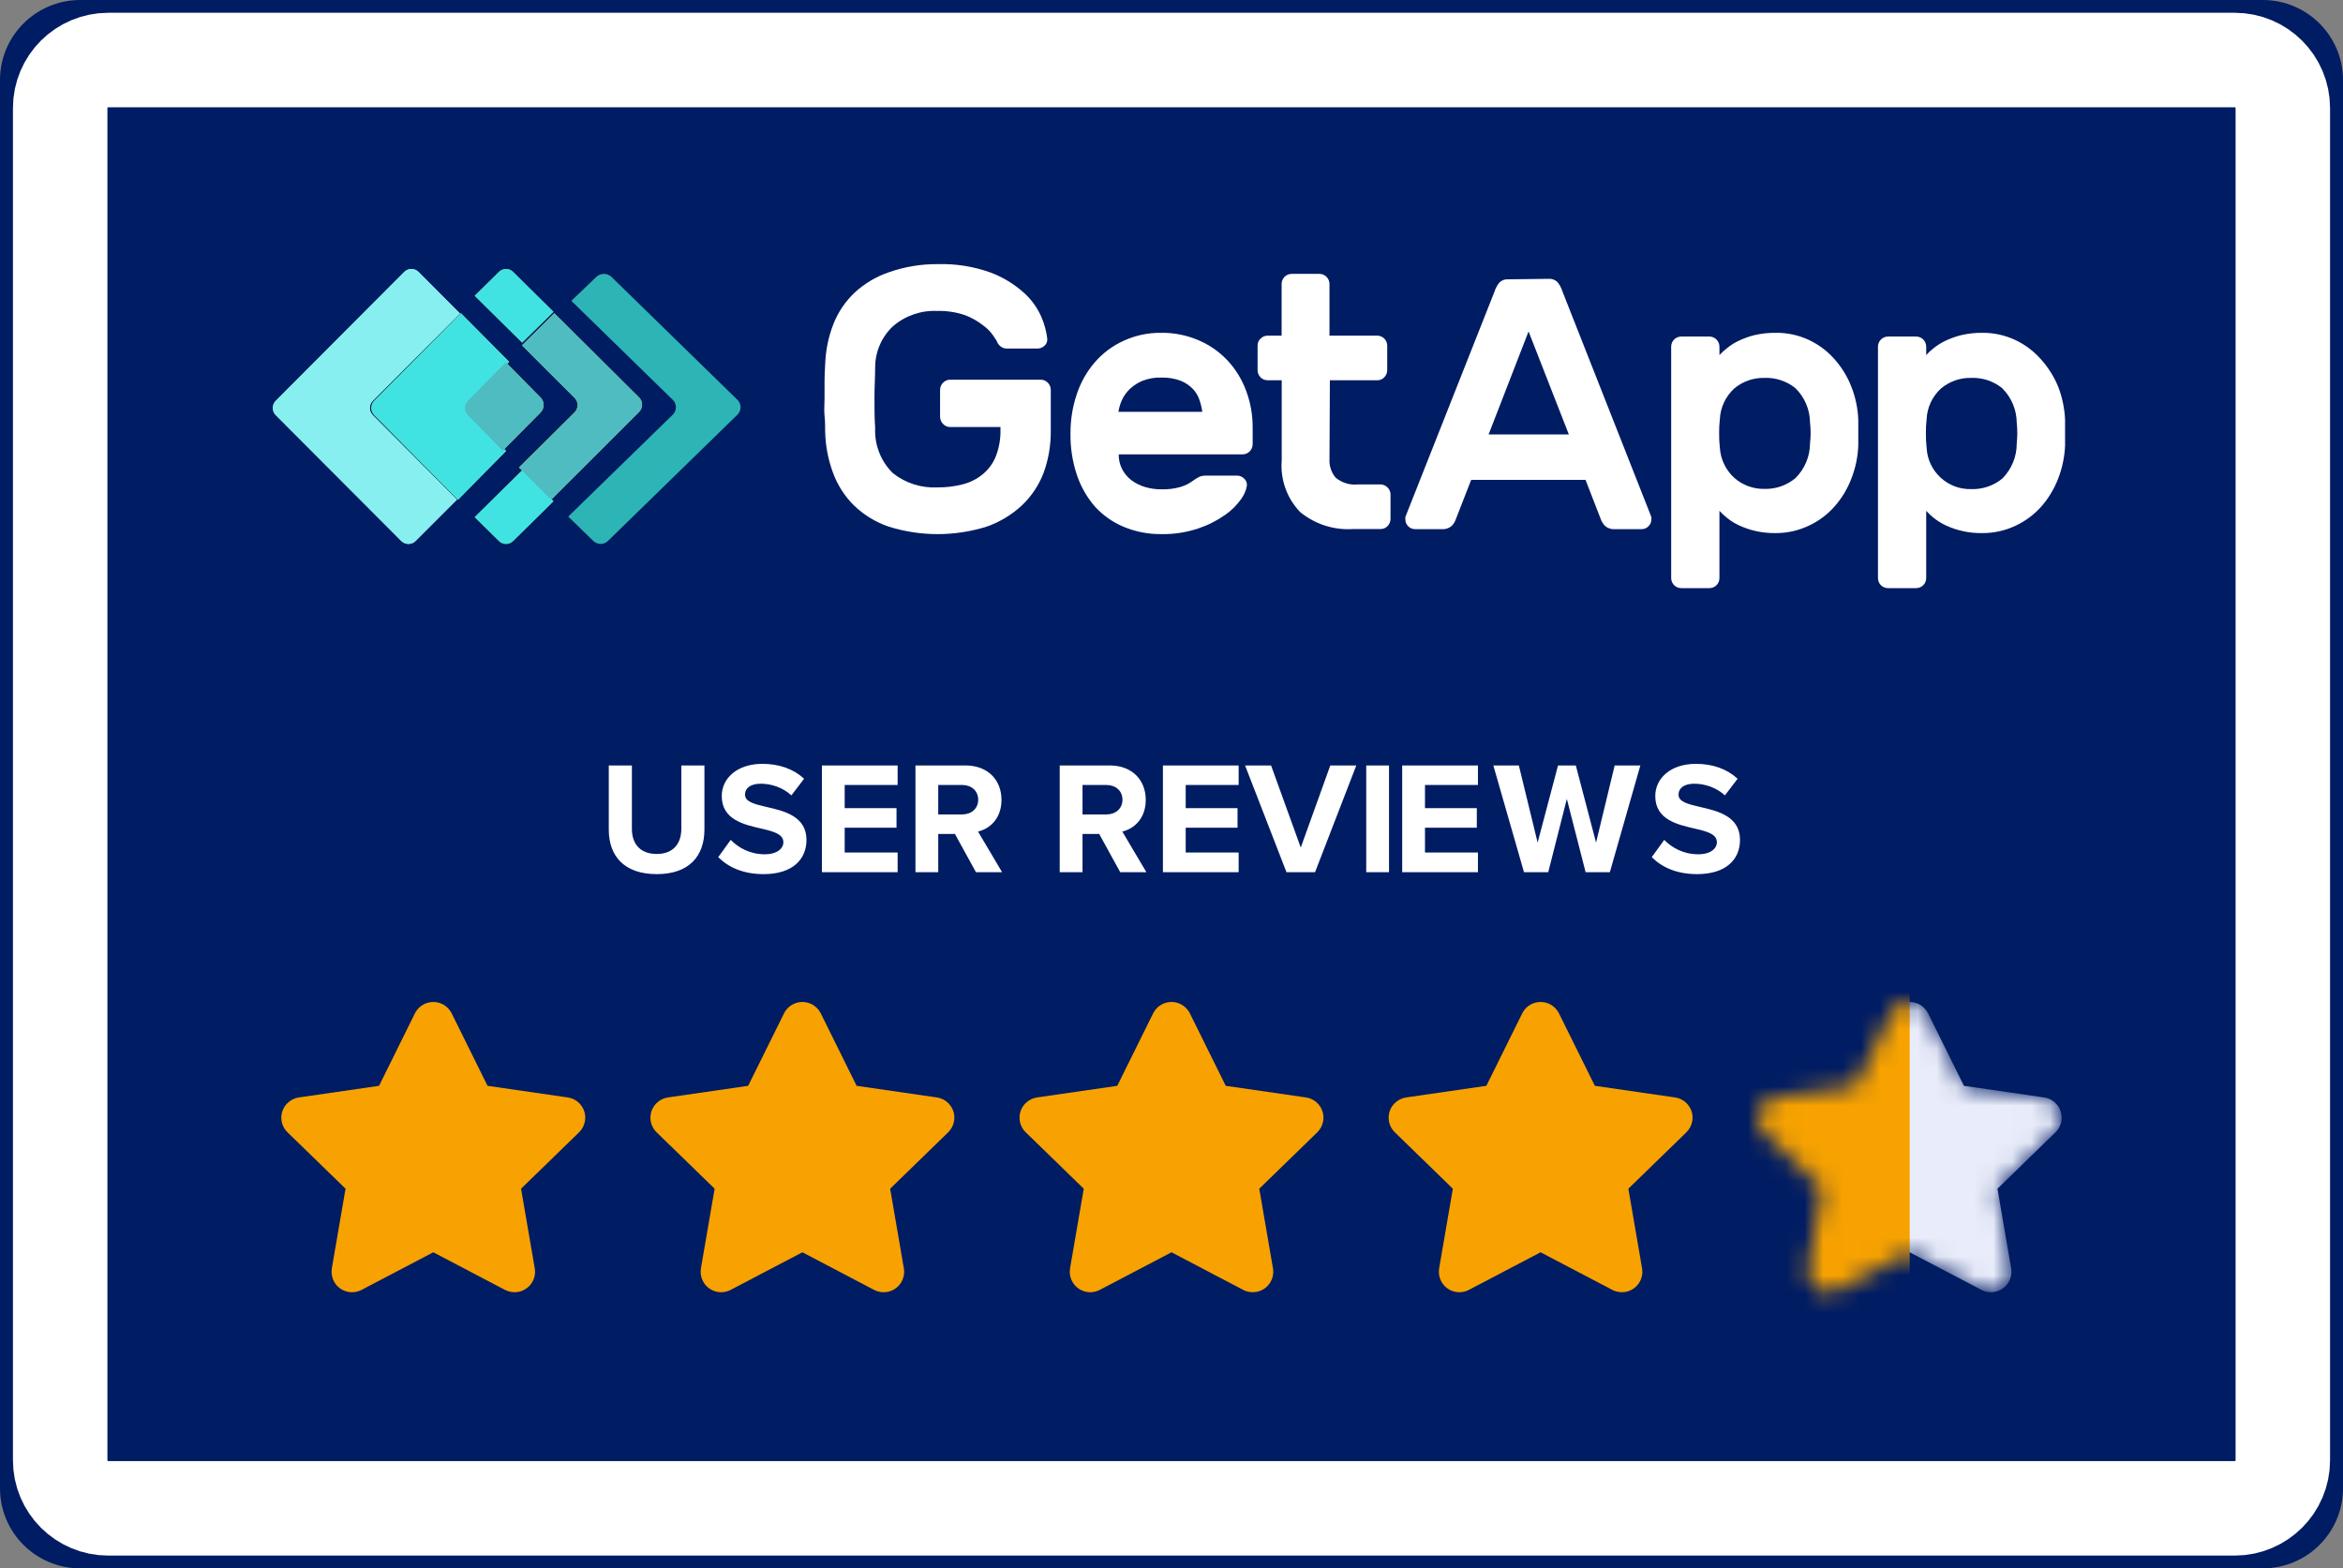 <svg width="124" height="83" viewBox="0 0 124 83" fill="none" xmlns="http://www.w3.org/2000/svg">
<rect x="0" y="0" width="124" height="83" fill="#808080" stroke="none"/>
<path d="M119.753 0H4.247C1.901 0 0 1.896 0 4.235V78.765C0 81.104 1.901 83 4.247 83H119.753C122.099 83 124 81.104 124 78.765V4.235C124 1.896 122.099 0 119.753 0Z" fill="#001C63"/>
<path d="M118.267 3.176H5.733C4.326 3.176 3.185 4.314 3.185 5.717V77.283C3.185 78.686 4.326 79.824 5.733 79.824H118.267C119.674 79.824 120.815 78.686 120.815 77.283V5.717C120.815 4.314 119.674 3.176 118.267 3.176Z" fill="#001C63" stroke="white" stroke-width="5"/>
<path fill-rule="evenodd" clip-rule="evenodd" d="M22.932 66.273L19.137 68.262C18.607 68.54 17.95 68.337 17.671 67.808C17.56 67.597 17.522 67.356 17.562 67.121L18.287 62.908L15.217 59.924C14.788 59.507 14.779 58.822 15.197 58.394C15.364 58.223 15.582 58.112 15.819 58.078L20.061 57.463L21.958 53.63C22.224 53.094 22.874 52.874 23.412 53.138C23.626 53.243 23.799 53.416 23.905 53.63L25.802 57.463L30.045 58.078C30.638 58.164 31.049 58.713 30.962 59.305C30.928 59.54 30.817 59.758 30.646 59.924L27.576 62.908L28.301 67.121C28.402 67.711 28.005 68.27 27.415 68.371C27.18 68.411 26.938 68.373 26.726 68.262L22.932 66.273Z" fill="#F7A200"/>
<path fill-rule="evenodd" clip-rule="evenodd" d="M42.466 66.273L38.671 68.262C38.141 68.54 37.484 68.337 37.206 67.808C37.094 67.597 37.056 67.356 37.096 67.121L37.821 62.908L34.751 59.924C34.322 59.507 34.313 58.822 34.732 58.394C34.898 58.223 35.117 58.112 35.353 58.078L39.595 57.463L41.493 53.63C41.758 53.094 42.409 52.874 42.946 53.138C43.16 53.243 43.333 53.416 43.439 53.63L45.336 57.463L49.579 58.078C50.172 58.164 50.583 58.713 50.497 59.305C50.462 59.54 50.351 59.758 50.18 59.924L47.11 62.908L47.835 67.121C47.936 67.711 47.54 68.27 46.949 68.371C46.714 68.411 46.472 68.373 46.26 68.262L42.466 66.273Z" fill="#F7A200"/>
<path fill-rule="evenodd" clip-rule="evenodd" d="M62 66.273L58.206 68.262C57.675 68.54 57.019 68.337 56.74 67.808C56.629 67.597 56.591 67.356 56.631 67.121L57.356 62.908L54.286 59.924C53.856 59.507 53.848 58.822 54.266 58.394C54.433 58.223 54.651 58.112 54.887 58.078L59.13 57.463L61.027 53.63C61.292 53.094 61.943 52.874 62.48 53.138C62.694 53.243 62.868 53.416 62.973 53.63L64.871 57.463L69.113 58.078C69.706 58.164 70.117 58.713 70.031 59.305C69.997 59.54 69.886 59.758 69.715 59.924L66.645 62.908L67.37 67.121C67.471 67.711 67.074 68.27 66.483 68.371C66.248 68.411 66.006 68.373 65.795 68.262L62 66.273Z" fill="#F7A200"/>
<path fill-rule="evenodd" clip-rule="evenodd" d="M81.534 66.273L77.74 68.262C77.209 68.54 76.553 68.337 76.274 67.808C76.163 67.597 76.125 67.356 76.165 67.121L76.89 62.908L73.82 59.924C73.391 59.507 73.382 58.822 73.8 58.394C73.967 58.223 74.185 58.112 74.421 58.078L78.664 57.463L80.561 53.63C80.826 53.094 81.477 52.874 82.015 53.138C82.229 53.243 82.402 53.416 82.507 53.63L84.405 57.463L88.647 58.078C89.24 58.164 89.651 58.713 89.565 59.305C89.531 59.54 89.42 59.758 89.249 59.924L86.179 62.908L86.904 67.121C87.005 67.711 86.608 68.27 86.017 68.371C85.782 68.411 85.54 68.373 85.329 68.262L81.534 66.273Z" fill="#F7A200"/>
<mask id="mask0_814_99047" style="mask-type:alpha" maskUnits="userSpaceOnUse" x="93" y="53" width="17" height="16">
<path d="M101.069 66.273L97.274 68.262C96.743 68.54 96.087 68.337 95.808 67.808C95.697 67.597 95.659 67.356 95.699 67.121L96.424 62.908L93.354 59.924C92.925 59.507 92.916 58.822 93.335 58.394C93.501 58.223 93.719 58.112 93.956 58.078L98.198 57.463L100.095 53.63C100.361 53.094 101.011 52.874 101.549 53.138C101.763 53.243 101.936 53.416 102.042 53.63L103.939 57.463L108.182 58.078C108.775 58.164 109.186 58.713 109.099 59.305C109.065 59.54 108.954 59.758 108.783 59.924L105.713 62.908L106.438 67.121C106.539 67.711 106.142 68.27 105.552 68.371C105.316 68.411 105.074 68.373 104.863 68.262L101.069 66.273Z" fill="#252C34"/>
</mask>
<g mask="url(#mask0_814_99047)">
<path d="M101.069 66.273L97.274 68.262C96.743 68.54 96.087 68.337 95.808 67.808C95.697 67.597 95.659 67.356 95.699 67.121L96.424 62.908L93.354 59.924C92.925 59.507 92.916 58.822 93.335 58.394C93.501 58.223 93.719 58.112 93.956 58.078L98.198 57.463L100.095 53.63C100.361 53.094 101.011 52.874 101.549 53.138C101.763 53.243 101.936 53.416 102.042 53.63L103.939 57.463L108.182 58.078C108.775 58.164 109.186 58.713 109.099 59.305C109.065 59.54 108.954 59.758 108.783 59.924L105.713 62.908L106.438 67.121C106.539 67.711 106.142 68.27 105.552 68.371C105.316 68.411 105.074 68.373 104.863 68.262L101.069 66.273Z" fill="#E9ECFA"/>
<path fill-rule="evenodd" clip-rule="evenodd" d="M89.402 50.04H101.069V69.52H89.402V50.04Z" fill="#F7A200"/>
</g>
<path d="M34.758 46.26C36.474 46.26 37.281 45.303 37.281 43.897V40.509H36.058V43.863C36.058 44.651 35.624 45.193 34.758 45.193C33.875 45.193 33.442 44.651 33.442 43.863V40.509H32.219V43.905C32.219 45.294 33.026 46.26 34.758 46.26ZM40.415 46.26C41.943 46.26 42.682 45.481 42.682 44.447C42.682 43.194 41.493 42.914 40.559 42.703C39.905 42.55 39.429 42.432 39.429 42.051C39.429 41.712 39.718 41.475 40.262 41.475C40.814 41.475 41.425 41.669 41.884 42.093L42.555 41.212C41.994 40.696 41.247 40.424 40.347 40.424C39.013 40.424 38.198 41.187 38.198 42.127C38.198 43.389 39.387 43.643 40.313 43.855C40.967 44.007 41.459 44.151 41.459 44.574C41.459 44.896 41.137 45.21 40.474 45.21C39.693 45.21 39.073 44.862 38.673 44.447L38.011 45.362C38.546 45.896 39.328 46.26 40.415 46.26ZM47.506 46.158V45.117H44.704V43.804H47.447V42.77H44.704V41.542H47.506V40.509H43.498V46.158H47.506ZM49.655 46.158V44.134H50.538L51.651 46.158H53.035L51.761 44.007C52.373 43.863 53.002 43.329 53.002 42.33C53.002 41.28 52.28 40.509 51.099 40.509H48.449V46.158H49.655ZM50.921 43.101H49.655V41.542H50.921C51.405 41.542 51.77 41.847 51.77 42.322C51.77 42.796 51.405 43.101 50.921 43.101ZM57.291 46.158V44.134H58.174L59.286 46.158H60.671L59.397 44.007C60.008 43.863 60.637 43.329 60.637 42.33C60.637 41.28 59.915 40.509 58.734 40.509H56.084V46.158H57.291ZM58.556 43.101H57.291V41.542H58.556C59.04 41.542 59.405 41.847 59.405 42.322C59.405 42.796 59.04 43.101 58.556 43.101ZM65.554 46.158V45.117H62.752V43.804H65.495V42.77H62.752V41.542H65.554V40.509H61.546V46.158H65.554ZM69.597 46.158L71.78 40.509H70.404L68.841 44.854L67.27 40.509H65.894L68.085 46.158H69.597ZM73.512 46.158V40.509H72.306V46.158H73.512ZM78.218 46.158V45.117H75.415V43.804H78.158V42.77H75.415V41.542H78.218V40.509H74.209V46.158H78.218ZM81.938 46.158L82.923 42.279L83.916 46.158H85.199L86.813 40.509H85.454L84.469 44.591L83.398 40.509H82.456L81.377 44.591L80.383 40.509H79.033L80.655 46.158H81.938ZM89.819 46.26C91.348 46.26 92.087 45.481 92.087 44.447C92.087 43.194 90.898 42.914 89.964 42.703C89.31 42.55 88.834 42.432 88.834 42.051C88.834 41.712 89.123 41.475 89.666 41.475C90.219 41.475 90.83 41.669 91.289 42.093L91.96 41.212C91.399 40.696 90.652 40.424 89.751 40.424C88.418 40.424 87.603 41.187 87.603 42.127C87.603 43.389 88.792 43.643 89.717 43.855C90.371 44.007 90.864 44.151 90.864 44.574C90.864 44.896 90.541 45.21 89.879 45.21C89.097 45.21 88.477 44.862 88.078 44.447L87.416 45.362C87.951 45.896 88.732 46.26 89.819 46.26Z" fill="white"/>
<path d="M43.67 19.317C43.689 18.579 43.835 17.85 44.102 17.162C44.352 16.521 44.741 15.944 45.241 15.476C45.77 14.99 46.395 14.623 47.073 14.398C47.891 14.114 48.75 13.972 49.614 13.978C50.572 13.949 51.528 14.1 52.431 14.425C53.081 14.671 53.681 15.036 54.199 15.503C54.595 15.859 54.91 16.299 55.121 16.791C55.273 17.148 55.376 17.525 55.424 17.911C55.443 18.055 55.389 18.199 55.281 18.294C55.178 18.394 55.04 18.448 54.897 18.445H53.299C53.177 18.449 53.056 18.411 52.959 18.337C52.881 18.273 52.818 18.195 52.772 18.105C52.772 18.057 52.676 17.938 52.564 17.76C52.419 17.551 52.239 17.369 52.032 17.221C51.745 16.994 51.425 16.812 51.084 16.683C50.609 16.519 50.11 16.442 49.608 16.456C48.753 16.415 47.913 16.703 47.26 17.265C46.665 17.82 46.323 18.6 46.317 19.42C46.317 19.921 46.28 20.46 46.28 21.036C46.28 21.613 46.28 22.151 46.317 22.652C46.276 23.55 46.62 24.422 47.26 25.045C47.93 25.572 48.766 25.837 49.614 25.794C50.064 25.798 50.514 25.744 50.951 25.632C51.341 25.534 51.704 25.35 52.016 25.093C52.319 24.842 52.556 24.518 52.703 24.15C52.88 23.692 52.963 23.203 52.948 22.712V22.599H50.285C50.144 22.6 50.008 22.542 49.912 22.437C49.812 22.337 49.754 22.202 49.752 22.06V20.627C49.754 20.485 49.812 20.349 49.912 20.25C50.011 20.15 50.145 20.094 50.285 20.093H55.078C55.218 20.094 55.352 20.15 55.451 20.25C55.551 20.349 55.609 20.485 55.611 20.627V22.814C55.617 23.562 55.49 24.304 55.238 25.007C54.989 25.663 54.598 26.254 54.093 26.736C53.553 27.24 52.917 27.625 52.224 27.868C50.531 28.399 48.718 28.399 47.026 27.868C46.344 27.634 45.721 27.253 45.199 26.753C44.71 26.269 44.331 25.682 44.091 25.034C43.829 24.332 43.687 23.591 43.67 22.841C43.67 22.593 43.67 22.302 43.638 22.006C43.606 21.71 43.638 21.392 43.638 21.074C43.638 20.756 43.638 20.449 43.638 20.142C43.638 19.835 43.654 19.571 43.67 19.317Z" fill="white"/>
<path d="M56.654 22.934C56.65 22.227 56.763 21.523 56.99 20.854C57.195 20.232 57.521 19.658 57.949 19.164C58.37 18.681 58.89 18.294 59.473 18.03C60.099 17.745 60.78 17.603 61.467 17.613C62.152 17.605 62.831 17.744 63.46 18.019C64.034 18.267 64.551 18.632 64.978 19.089C65.407 19.553 65.738 20.099 65.954 20.693C66.184 21.31 66.299 21.965 66.295 22.624V23.511C66.294 23.652 66.239 23.786 66.14 23.886C66.042 23.986 65.908 24.044 65.767 24.046H59.207C59.202 24.323 59.266 24.597 59.394 24.843C59.517 25.071 59.688 25.27 59.894 25.426C60.113 25.586 60.359 25.705 60.619 25.779C60.895 25.858 61.18 25.898 61.467 25.896C61.81 25.906 62.154 25.863 62.484 25.768C62.719 25.699 62.939 25.588 63.135 25.442C63.244 25.359 63.362 25.287 63.486 25.228C63.605 25.183 63.732 25.163 63.859 25.169H65.458C65.602 25.167 65.74 25.223 65.842 25.324C65.948 25.418 66.003 25.557 65.991 25.699C65.946 25.956 65.842 26.2 65.687 26.41C65.454 26.74 65.163 27.026 64.829 27.255C64.391 27.562 63.91 27.804 63.401 27.971C62.777 28.178 62.123 28.278 61.467 28.265C60.783 28.275 60.105 28.144 59.473 27.881C58.893 27.641 58.373 27.276 57.949 26.811C57.522 26.319 57.196 25.746 56.99 25.126C56.755 24.42 56.642 23.678 56.654 22.934ZM61.451 19.982C61.118 19.973 60.786 20.029 60.475 20.148C60.225 20.25 59.996 20.397 59.798 20.581C59.622 20.749 59.48 20.948 59.377 21.169C59.287 21.368 59.224 21.579 59.191 21.795H63.63C63.601 21.582 63.551 21.372 63.481 21.169C63.409 20.949 63.288 20.748 63.129 20.581C62.946 20.391 62.724 20.244 62.479 20.148C62.155 20.028 61.812 19.972 61.467 19.982H61.451Z" fill="white"/>
<path d="M70.361 24.301C70.342 24.655 70.457 25.002 70.683 25.273C71.015 25.554 71.446 25.685 71.876 25.636H73.063C73.203 25.638 73.335 25.696 73.433 25.797C73.535 25.893 73.593 26.029 73.591 26.17V27.468C73.589 27.609 73.532 27.744 73.433 27.842C73.337 27.944 73.203 28 73.063 27.997H71.623C70.609 28.067 69.607 27.749 68.815 27.105C68.109 26.377 67.751 25.376 67.833 24.36V20.124H67.083C66.792 20.124 66.556 19.885 66.556 19.59V18.297C66.552 18.156 66.608 18.02 66.709 17.923C66.807 17.821 66.942 17.764 67.083 17.763H67.828V15.028C67.828 14.733 68.064 14.494 68.355 14.494H69.833C69.972 14.495 70.104 14.55 70.203 14.649C70.302 14.748 70.359 14.882 70.361 15.023V17.763H72.889C73.181 17.763 73.417 18.002 73.417 18.297V19.595C73.415 19.736 73.358 19.87 73.259 19.969C73.163 20.071 73.028 20.128 72.889 20.124H70.382L70.361 24.301Z" fill="white"/>
<path d="M81.954 14.756C82.124 14.743 82.291 14.801 82.416 14.916C82.538 15.06 82.629 15.226 82.684 15.406L87.395 27.357C87.405 27.401 87.405 27.447 87.395 27.491C87.398 27.628 87.342 27.76 87.24 27.853C87.145 27.952 87.012 28.006 86.875 28.003H85.491C85.297 28.023 85.104 27.966 84.954 27.843C84.864 27.751 84.791 27.645 84.739 27.528L83.913 25.395H77.86L77.028 27.528C76.981 27.646 76.91 27.753 76.819 27.843C76.669 27.965 76.476 28.022 76.283 28.003H74.893C74.756 28.004 74.624 27.95 74.528 27.853C74.43 27.758 74.376 27.627 74.378 27.491C74.371 27.446 74.371 27.401 74.378 27.357L79.094 15.433C79.15 15.253 79.241 15.086 79.363 14.942C79.487 14.826 79.654 14.768 79.824 14.782L81.954 14.756ZM83.028 22.99L80.897 17.54L78.783 22.99H83.028Z" fill="white"/>
<path d="M93.969 28.212C93.601 28.217 93.234 28.178 92.876 28.094C92.586 28.026 92.303 27.928 92.033 27.802C91.812 27.7 91.604 27.571 91.415 27.418C91.267 27.301 91.128 27.172 90.999 27.035V30.592C91 30.734 90.944 30.87 90.844 30.971C90.745 31.069 90.611 31.124 90.471 31.125H88.978C88.683 31.125 88.445 30.887 88.445 30.592V18.343C88.445 18.048 88.683 17.81 88.978 17.81H90.471C90.612 17.812 90.746 17.869 90.844 17.97C90.943 18.069 90.998 18.203 90.999 18.343V18.79C91.127 18.652 91.266 18.526 91.415 18.412C91.604 18.259 91.812 18.13 92.033 18.028C92.303 17.9 92.585 17.8 92.876 17.73C93.234 17.649 93.601 17.61 93.969 17.613C94.582 17.604 95.19 17.735 95.745 17.996C96.261 18.241 96.722 18.589 97.099 19.019C97.477 19.448 97.777 19.94 97.984 20.473C98.201 21.028 98.323 21.614 98.347 22.209V22.896V23.583C98.324 24.178 98.201 24.765 97.984 25.32C97.78 25.86 97.48 26.36 97.099 26.795C96.722 27.223 96.261 27.57 95.745 27.812C95.191 28.079 94.584 28.215 93.969 28.212ZM95.793 23.461C95.835 23.096 95.835 22.728 95.793 22.364C95.787 21.673 95.505 21.013 95.009 20.532C94.546 20.164 93.967 19.975 93.377 19.999C92.793 19.986 92.224 20.186 91.777 20.564C91.32 20.986 91.047 21.572 91.02 22.193C90.992 22.441 90.979 22.69 90.983 22.939C90.979 23.188 90.992 23.437 91.02 23.684C91.056 24.295 91.327 24.868 91.777 25.282C92.217 25.674 92.788 25.885 93.377 25.873C93.971 25.89 94.55 25.691 95.009 25.314C95.509 24.827 95.791 24.159 95.793 23.461Z" fill="white"/>
<path d="M104.905 28.212C104.238 28.223 103.576 28.082 102.971 27.802C102.751 27.697 102.543 27.569 102.352 27.418C102.205 27.302 102.068 27.174 101.942 27.035V30.592C101.942 30.887 101.703 31.125 101.409 31.125H99.917C99.777 31.124 99.643 31.069 99.544 30.971C99.444 30.87 99.388 30.734 99.389 30.592V18.343C99.39 18.203 99.445 18.069 99.544 17.97C99.642 17.869 99.776 17.812 99.917 17.81H101.409C101.703 17.81 101.942 18.048 101.942 18.343V18.79C102.066 18.651 102.204 18.524 102.352 18.412C102.543 18.261 102.751 18.132 102.971 18.028C103.242 17.901 103.526 17.801 103.818 17.73C104.168 17.651 104.525 17.612 104.884 17.613C105.499 17.604 106.107 17.735 106.664 17.996C107.18 18.242 107.64 18.59 108.018 19.019C108.403 19.447 108.712 19.939 108.929 20.473C109.143 21.028 109.265 21.615 109.291 22.209V22.896V23.583C109.266 24.178 109.143 24.764 108.929 25.32C108.723 25.859 108.423 26.359 108.044 26.795C107.667 27.222 107.206 27.568 106.691 27.812C106.134 28.079 105.523 28.216 104.905 28.212ZM106.733 23.461C106.771 23.096 106.771 22.728 106.733 22.364C106.725 21.673 106.444 21.014 105.95 20.532C105.488 20.164 104.909 19.975 104.319 19.999C103.735 19.985 103.166 20.186 102.72 20.563C102.261 20.984 101.988 21.571 101.963 22.193C101.935 22.441 101.922 22.69 101.926 22.939C101.922 23.188 101.935 23.437 101.963 23.684C102.018 24.945 103.079 25.926 104.34 25.884C104.934 25.9 105.513 25.702 105.971 25.325C106.463 24.83 106.738 24.159 106.733 23.461Z" fill="white"/>
<path d="M39.031 21.162L32.348 14.641C32.13 14.445 31.794 14.445 31.575 14.641L30.237 15.921L35.608 21.162C35.825 21.379 35.825 21.726 35.608 21.943L30.073 27.338L31.39 28.618C31.493 28.725 31.637 28.786 31.788 28.786C31.938 28.786 32.082 28.725 32.185 28.618L39.031 21.943C39.248 21.726 39.248 21.379 39.031 21.162Z" fill="#2CB5B4"/>
<path d="M27.634 14.862L27.165 14.399C27.066 14.294 26.927 14.234 26.781 14.234C26.635 14.234 26.496 14.294 26.396 14.399L25.123 15.652L25.981 16.5L27.634 18.132L29.292 16.5L27.634 14.862Z" fill="#8CBF44"/>
<path d="M27.637 24.888L25.977 26.525L25.123 27.367L26.393 28.619C26.493 28.726 26.633 28.786 26.78 28.786C26.927 28.786 27.068 28.726 27.168 28.619L27.637 28.157L29.292 26.525L27.637 24.888Z" fill="#8CBF44"/>
<path d="M30.393 21.041C30.505 21.144 30.568 21.288 30.568 21.44C30.568 21.591 30.505 21.736 30.393 21.838L27.468 24.739L29.172 26.448L33.808 21.817C33.919 21.714 33.982 21.57 33.982 21.418C33.982 21.267 33.919 21.122 33.808 21.02L29.335 16.573L27.625 18.276L30.393 21.041Z" fill="#B8CE2C"/>
<path d="M19.744 21.197L24.341 16.587L22.645 14.886L22.166 14.405C22.064 14.296 21.922 14.234 21.773 14.234C21.624 14.234 21.482 14.296 21.38 14.405L14.609 21.197C14.5 21.299 14.438 21.442 14.438 21.591C14.438 21.741 14.5 21.883 14.609 21.985L21.224 28.615C21.326 28.724 21.468 28.786 21.617 28.786C21.766 28.786 21.908 28.724 22.01 28.615L22.489 28.135L24.185 26.44L19.744 21.985C19.635 21.883 19.573 21.741 19.573 21.591C19.573 21.442 19.635 21.299 19.744 21.197Z" fill="#87EFEF"/>
<path d="M24.928 21.194L26.947 19.148L25.26 17.45L24.392 16.573L19.82 21.194C19.712 21.296 19.65 21.439 19.65 21.589C19.65 21.738 19.712 21.881 19.82 21.984L24.237 26.448L25.105 25.571L26.786 23.867L24.928 21.984C24.82 21.881 24.758 21.738 24.758 21.589C24.758 21.439 24.82 21.296 24.928 21.194Z" fill="#8CBF44"/>
<path d="M24.769 21.982L26.608 23.849L28.612 21.827C28.824 21.608 28.824 21.257 28.612 21.038L26.767 19.172L24.769 21.199C24.662 21.301 24.601 21.442 24.601 21.591C24.601 21.739 24.662 21.881 24.769 21.982Z" fill="#B8CE2C"/>
<path d="M27.634 14.862L27.165 14.399C27.066 14.294 26.927 14.234 26.781 14.234C26.635 14.234 26.496 14.294 26.396 14.399L25.123 15.652L25.981 16.5L27.634 18.132L29.292 16.5L27.634 14.862Z" fill="#41E3E2"/>
<path d="M27.637 24.888L25.977 26.525L25.123 27.367L26.393 28.619C26.493 28.726 26.633 28.786 26.78 28.786C26.927 28.786 27.068 28.726 27.168 28.619L27.637 28.157L29.292 26.525L27.637 24.888Z" fill="#41E3E2"/>
<path d="M30.393 21.041C30.505 21.144 30.568 21.288 30.568 21.44C30.568 21.591 30.505 21.736 30.393 21.838L27.468 24.739L29.172 26.448L33.808 21.817C33.919 21.714 33.982 21.57 33.982 21.418C33.982 21.267 33.919 21.122 33.808 21.02L29.335 16.573L27.625 18.276L30.393 21.041Z" fill="#4FBCC1"/>
<path d="M19.744 21.197L24.341 16.587L22.645 14.886L22.166 14.405C22.064 14.296 21.922 14.234 21.773 14.234C21.624 14.234 21.482 14.296 21.38 14.405L14.609 21.197C14.5 21.299 14.438 21.442 14.438 21.591C14.438 21.741 14.5 21.883 14.609 21.985L21.224 28.615C21.326 28.724 21.468 28.786 21.617 28.786C21.766 28.786 21.908 28.724 22.01 28.615L22.489 28.135L24.185 26.44L19.744 21.985C19.635 21.883 19.573 21.741 19.573 21.591C19.573 21.442 19.635 21.299 19.744 21.197Z" fill="#87EFEF"/>
<path d="M24.928 21.194L26.947 19.148L25.26 17.45L24.392 16.573L19.82 21.194C19.712 21.296 19.65 21.439 19.65 21.589C19.65 21.738 19.712 21.881 19.82 21.984L24.237 26.448L25.105 25.571L26.786 23.867L24.928 21.984C24.82 21.881 24.758 21.738 24.758 21.589C24.758 21.439 24.82 21.296 24.928 21.194Z" fill="#41E3E2"/>
<path d="M24.769 21.982L26.608 23.849L28.612 21.827C28.824 21.608 28.824 21.257 28.612 21.038L26.767 19.172L24.769 21.199C24.662 21.301 24.601 21.442 24.601 21.591C24.601 21.739 24.662 21.881 24.769 21.982Z" fill="#4FBCC1"/>
</svg>
